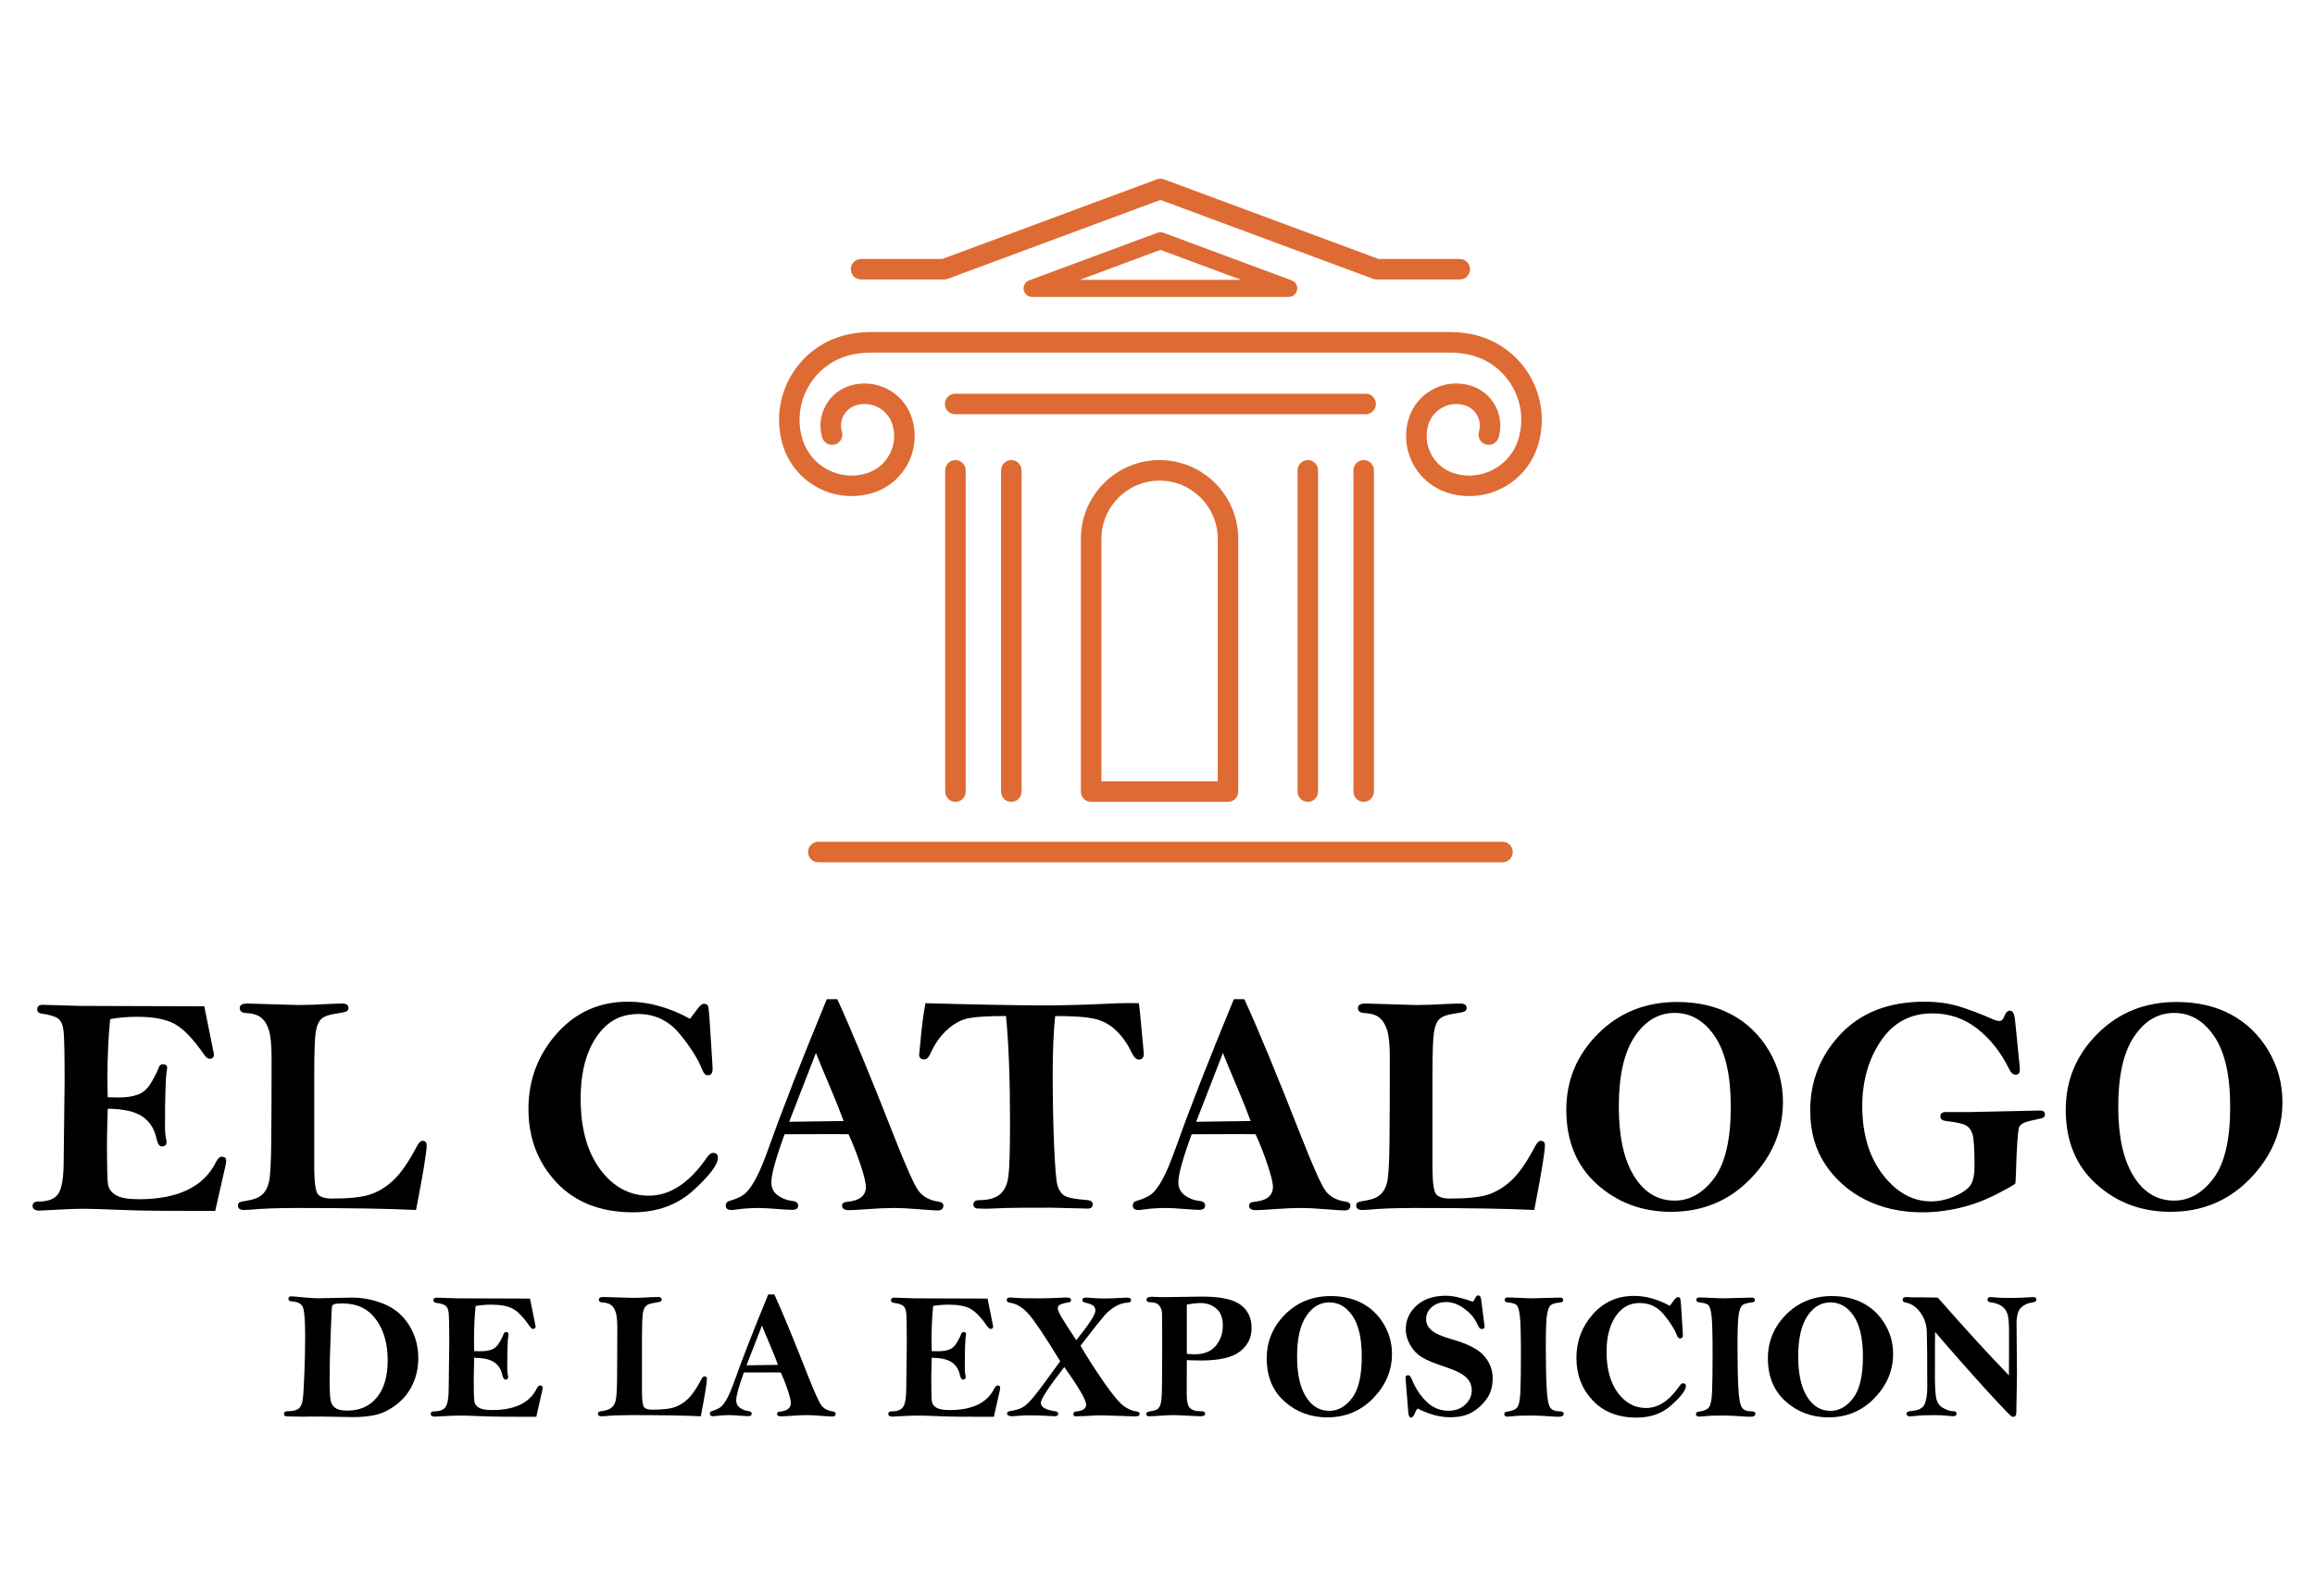 <?xml version="1.0" encoding="utf-8"?>
<!-- Generator: Adobe Illustrator 16.0.0, SVG Export Plug-In . SVG Version: 6.00 Build 0)  -->
<!DOCTYPE svg PUBLIC "-//W3C//DTD SVG 1.1//EN" "http://www.w3.org/Graphics/SVG/1.1/DTD/svg11.dtd">
<svg version="1.1" id="Calque_1" xmlns="http://www.w3.org/2000/svg" xmlns:xlink="http://www.w3.org/1999/xlink" x="0px" y="0px"
	 width="194.268px" height="134px" viewBox="0 0 194.268 134" enable-background="new 0 0 194.268 134" xml:space="preserve">
<g>
	<g>
		<path fill="#FF8E1D" d="M-1915.969,1743.276h-18.168l17.098-40.428h11.578L-1915.969,1743.276z M-1887.119,1743.276h-18.164
			l17.094-40.428h11.577L-1887.119,1743.276z"/>
		<path fill="#FF8E1D" d="M-1780.629,1702.849v13.18h-33.835v110.949h-16.206v-110.949h-34.014v-13.18H-1780.629z"/>
		<path fill="#FF8E1D" d="M-1760.682,1751.558c4.033-7.535,9.588-13.385,16.652-17.539c7.062-4.156,14.93-6.236,23.596-6.236
			c8.55,0,15.967,1.842,22.263,5.521c6.291,3.682,10.977,8.311,14.065,13.893v-17.813h16.385v97.594h-16.385v-18.164
			c-3.207,5.699-7.986,10.418-14.333,14.154c-6.356,3.742-13.746,5.611-22.173,5.611c-8.666,0-16.502-2.137-23.507-6.408
			c-7.009-4.277-12.53-10.268-16.563-17.986c-4.037-7.719-6.056-16.502-6.056-26.361
			C-1766.737,1767.853-1764.719,1759.097-1760.682,1751.558z M-1688.557,1758.769c-2.967-5.455-6.976-9.643-12.022-12.555
			c-5.047-2.906-10.597-4.361-16.647-4.361c-6.057,0-11.577,1.424-16.563,4.273c-4.986,2.85-8.967,7.008-11.935,12.469
			c-2.967,5.459-4.45,11.873-4.45,19.229c0,7.484,1.483,13.982,4.45,19.502c2.968,5.521,6.948,9.738,11.935,12.645
			c4.985,2.91,10.506,4.365,16.563,4.365c6.051,0,11.601-1.455,16.647-4.365c5.047-2.906,9.056-7.123,12.022-12.645
			c2.968-5.52,4.451-11.957,4.451-19.322C-1684.105,1770.646-1685.589,1764.233-1688.557,1758.769z"/>
		<path fill="#FF8E1D" d="M-1577.873,1733.304c6.348,3.682,11.065,8.311,14.154,13.893v-17.813h16.384v99.73
			c0,8.906-1.9,16.83-5.699,23.773c-3.799,6.949-9.23,12.381-16.295,16.295c-7.065,3.92-15.286,5.879-24.661,5.879
			c-12.826,0-23.512-3.029-32.056-9.084c-8.549-6.053-13.596-14.305-15.14-24.752h16.027c1.783,5.936,5.459,10.715,11.041,14.334
			c5.578,3.619,12.291,5.432,20.127,5.432c8.901,0,16.174-2.789,21.812-8.371c5.639-5.582,8.46-13.418,8.46-23.506v-20.479
			c-3.207,5.699-7.953,10.445-14.244,14.248c-6.295,3.799-13.656,5.695-22.084,5.695c-8.666,0-16.534-2.137-23.596-6.408
			c-7.064-4.277-12.619-10.268-16.652-17.986c-4.037-7.719-6.056-16.502-6.056-26.361c0-9.971,2.019-18.727,6.056-26.266
			c4.033-7.535,9.588-13.385,16.652-17.539c7.062-4.156,14.93-6.236,23.596-6.236
			C-1591.619,1727.782-1584.23,1729.624-1577.873,1733.304z M-1568.17,1758.769c-2.967-5.455-6.976-9.643-12.022-12.555
			c-5.047-2.906-10.597-4.361-16.647-4.361c-6.057,0-11.577,1.424-16.563,4.273c-4.986,2.85-8.967,7.008-11.935,12.469
			c-2.967,5.459-4.45,11.873-4.45,19.229c0,7.484,1.483,13.982,4.45,19.502c2.968,5.521,6.948,9.738,11.935,12.645
			c4.985,2.91,10.506,4.365,16.563,4.365c6.051,0,11.601-1.455,16.647-4.365c5.047-2.906,9.056-7.123,12.022-12.645
			c2.968-5.52,4.451-11.957,4.451-19.322C-1563.719,1770.646-1565.202,1764.233-1568.17,1758.769z"/>
		<path fill="#FF8E1D" d="M-1503.706,1695.192v131.785h-16.207v-131.785H-1503.706z"/>
		<path fill="#FF8E1D" d="M-1475.567,1710.333c-2.141-2.141-3.205-4.752-3.205-7.84c0-3.086,1.064-5.695,3.205-7.836
			c2.137-2.137,4.746-3.201,7.836-3.201c2.967,0,5.488,1.064,7.568,3.201c2.074,2.141,3.117,4.75,3.117,7.836
			c0,3.088-1.043,5.699-3.117,7.84c-2.08,2.137-4.602,3.201-7.568,3.201C-1470.821,1713.534-1473.43,1712.47-1475.567,1710.333z
			 M-1459.895,1729.384v97.594h-16.207v-97.594H-1459.895z"/>
		<path fill="#FF8E1D" d="M-1355.897,1738.38c7.361,7.182,11.041,17.543,11.041,31.074v57.523h-16.027v-55.205
			c0-9.736-2.432-17.188-7.301-22.352s-11.516-7.746-19.947-7.746c-8.545,0-15.342,2.672-20.389,8.014s-7.568,13.117-7.568,23.328
			v53.961h-16.207v-97.594h16.207v13.893c3.205-4.986,7.568-8.842,13.088-11.572c5.521-2.732,11.605-4.1,18.254-4.1
			C-1372.874,1727.604-1363.258,1731.196-1355.897,1738.38z"/>
		<path fill="#FF8E1D" d="M-1229.811,1784.237h-78.004c0.592,9.615,3.887,17.127,9.883,22.529
			c5.996,5.404,13.268,8.104,21.816,8.104c7.004,0,12.85-1.635,17.545-4.9c4.684-3.264,7.98-7.625,9.881-13.09h17.451
			c-2.611,9.381-7.836,17.01-15.672,22.887c-7.834,5.873-17.572,8.813-29.205,8.813c-9.258,0-17.539-2.076-24.844-6.23
			c-7.301-4.154-13.029-10.064-17.184-17.723c-4.16-7.656-6.234-16.529-6.234-26.623c0-10.09,2.02-18.934,6.057-26.535
			c4.033-7.596,9.703-13.445,17.008-17.539c7.301-4.1,15.699-6.146,25.197-6.146c9.262,0,17.455,2.02,24.576,6.057
			c7.123,4.037,12.615,9.588,16.475,16.652c3.854,7.061,5.789,15.047,5.789,23.953
			C-1229.276,1777.532-1229.456,1780.796-1229.811,1784.237z M-1250.116,1755.12c-2.732-4.455-6.441-7.836-11.127-10.15
			c-4.695-2.318-9.887-3.473-15.586-3.473c-8.193,0-15.164,2.609-20.926,7.834c-5.76,5.227-9.051,12.465-9.881,21.729h61.617
			C-1246.018,1764.886-1247.383,1759.571-1250.116,1755.12z"/>
		<path fill="#FF8E1D" d="M-1064.727,1702.849v124.129h-16.205v-56.275h-63.221v56.275h-16.205v-124.129h16.205v54.496h63.221
			v-54.496H-1064.727z"/>
		<path fill="#FF8E1D" d="M-948.618,1784.237h-78.002c0.592,9.615,3.887,17.127,9.883,22.529c5.994,5.404,13.268,8.104,21.816,8.104
			c7.004,0,12.85-1.635,17.543-4.9c4.686-3.264,7.982-7.625,9.883-13.09h17.451c-2.611,9.381-7.836,17.01-15.672,22.887
			c-7.836,5.873-17.572,8.813-29.205,8.813c-9.258,0-17.539-2.076-24.846-6.23c-7.299-4.154-13.027-10.064-17.182-17.723
			c-4.16-7.656-6.234-16.529-6.234-26.623c0-10.09,2.018-18.934,6.055-26.535c4.033-7.596,9.705-13.445,17.01-17.539
			c7.301-4.1,15.699-6.146,25.197-6.146c9.262,0,17.455,2.02,24.576,6.057c7.123,4.037,12.615,9.588,16.475,16.652
			c3.854,7.061,5.787,15.047,5.787,23.953C-948.083,1777.532-948.26,1780.796-948.618,1784.237z M-968.922,1755.12
			c-2.732-4.455-6.439-7.836-11.125-10.15c-4.695-2.318-9.889-3.473-15.588-3.473c-8.191,0-15.164,2.609-20.924,7.834
			c-5.76,5.227-9.051,12.465-9.883,21.729h61.619C-964.823,1764.886-966.19,1759.571-968.922,1755.12z"/>
		<path fill="#FF8E1D" d="M-898.309,1732.233c5.283-3.084,11.723-4.629,19.324-4.629v16.742h-4.271
			c-18.17,0-27.248,9.854-27.248,29.563v53.068h-16.207v-97.594h16.207v15.854C-907.655,1739.655-903.59,1735.323-898.309,1732.233z
			"/>
		<path fill="#FF8E1D" d="M-771.776,1784.237h-78.004c0.592,9.615,3.889,17.127,9.883,22.529c5.996,5.404,13.268,8.104,21.816,8.104
			c7.004,0,12.85-1.635,17.545-4.9c4.686-3.264,7.98-7.625,9.883-13.09h17.449c-2.609,9.381-7.836,17.01-15.67,22.887
			c-7.836,5.873-17.572,8.813-29.207,8.813c-9.258,0-17.539-2.076-24.844-6.23c-7.301-4.154-13.027-10.064-17.184-17.723
			c-4.158-7.656-6.234-16.529-6.234-26.623c0-10.09,2.02-18.934,6.057-26.535c4.033-7.596,9.703-13.445,17.01-17.539
			c7.299-4.1,15.697-6.146,25.195-6.146c9.264,0,17.455,2.02,24.578,6.057c7.121,4.037,12.613,9.588,16.473,16.652
			c3.855,7.061,5.789,15.047,5.789,23.953C-771.241,1777.532-771.42,1780.796-771.776,1784.237z M-792.081,1755.12
			c-2.732-4.455-6.441-7.836-11.127-10.15c-4.695-2.318-9.887-3.473-15.586-3.473c-8.193,0-15.164,2.609-20.924,7.834
			c-5.762,5.227-9.053,12.465-9.883,21.729h61.617C-787.983,1764.886-789.348,1759.571-792.081,1755.12z"/>
		<path fill="#FF8E1D" d="M-747.383,1702.849h17.986l-17.094,40.428h-11.398L-747.383,1702.849z M-718.534,1702.849h17.986
			l-17.094,40.428h-11.578L-718.534,1702.849z"/>
	</g>
	<g>
		<path fill="#6D3164" d="M-2143.912,1494.392l22.107-0.764l3.049,64.801l-11.816,0.383l10.674,52.225l-63.659,12.959
			l-12.959-62.133l-72.81,3.43l-16.01,76.238l-63.656-12.961l12.577-59.848l-27.063,1.145l-3.051-65.184l43.839-1.906
			l58.703-280.936h63.657L-2143.912,1494.392z M-2209.859,1497.438l-22.49-109.02l-23.252,111.307L-2209.859,1497.438z"/>
		<path fill="#6D3164" d="M-2084.457,1242.042c-12.961,3.051-25.541,7.244-38.121,12.199l-24.396-60.227
			c37.358-15.25,78.527-23.637,117.409-23.637c92.628,0,174.585,46.127,174.585,152.098c0,85.387-54.893,125.029-113.977,141.801
			l125.029,67.852l-31.256,57.178l-136.467-73.949l3.812,134.939l-65.184,1.906L-2084.457,1242.042z M-1919.783,1322.476
			c0-45.363-25.541-70.904-60.99-81.195c-12.198-3.432-25.16-5.719-38.882-6.098l4.954,173.059
			C-1969.721,1402.905-1919.783,1384.608-1919.783,1322.476z"/>
		<path fill="#6D3164" d="M-1846.986,1245.854l0.76-65.184l255.398,3.051l-1.145,65.184l-92.628-1.145l-5.338,365.182l-64.802-0.764
			l5.338-365.18L-1846.986,1245.854z"/>
		<path fill="#6D3164" d="M-1386.911,1196.302l64.801,1.906l-10.289,366.322h127.697v65.182h-194.789L-1386.911,1196.302z"/>
		<path fill="#6D3164" d="M-936.354,1392.612v10.293c0,113.977-37.736,193.645-137.99,193.645
			c-112.834,0-157.813-87.291-157.813-203.555s41.93-203.557,147.52-203.557C-979.428,1189.438-938.26,1274.444-936.354,1392.612z
			 M-1167.354,1392.995c0,75.094,19.82,138.371,93.01,138.371c33.924,0,52.984-18.297,62.514-46.504
			c8.006-23.637,10.674-52.225,10.674-84.244v-6.859c-1.523-76.24-15.627-139.137-83.48-139.137
			C-1152.489,1254.622-1167.354,1318.661-1167.354,1392.995z"/>
		<path fill="#6D3164" d="M-689.356,1541.276c-15.629,36.596-40.408,59.086-72.045,59.086
			c-105.971,0-135.322-150.57-136.084-211.943v-4.574c0-59.846,15.246-118.93,43.453-157.43
			c23.254-31.641,55.273-50.697,94.918-50.697c68.996,0,100.633,41.547,113.977,91.104c7.623,27.443,9.146,57.178,9.146,81.193
			h-65.184c0-19.061-0.76-42.313-6.48-63.66c-6.479-23.252-19.82-43.453-51.459-43.453c-23.635,0-40.023,16.391-51.461,38.5
			c-14.486,28.207-21.727,65.184-21.727,102.537v5.717c0.381,39.646,8.004,78.91,24.395,108.641
			c12.199,22.49,28.973,39.264,52.605,39.264c27.443,0,40.404-16.391,47.268-36.213c3.049-9.531,5.336-19.822,6.859-30.494
			l-78.523,2.666l-2.287-64.803l181.445-6.48l2.289,65.184l-32.402,1.146l15.246,166.197l-64.801,5.717L-689.356,1541.276z"/>
		<path fill="#6D3164" d="M-268.157,1392.612v10.293c0,113.977-37.736,193.645-137.99,193.645
			c-112.832,0-157.811-87.291-157.811-203.555s41.93-203.557,147.52-203.557C-311.231,1189.438-270.061,1274.444-268.157,1392.612z
			 M-499.157,1392.995c0,75.094,19.822,138.371,93.01,138.371c33.926,0,52.986-18.297,62.516-46.504
			c8.004-23.637,10.674-52.225,10.674-84.244v-6.859c-1.523-76.24-15.629-139.137-83.48-139.137
			C-484.292,1254.622-499.157,1318.661-499.157,1392.995z"/>
	</g>
</g>
<g>
	<g>
		<path d="M17.143,84.469c0.274,1.345,0.548,2.689,0.813,4.032c0,0.248-0.124,0.374-0.373,0.374c-0.137,0-0.292-0.118-0.462-0.361
			c-0.888-1.286-1.701-2.137-2.438-2.548c-0.737-0.413-1.799-0.618-3.187-0.618c-0.775,0-1.526,0.063-2.25,0.193
			c-0.154,1.521-0.232,3.19-0.232,5.004c0,0.312,0.009,0.831,0.025,1.561l0.982,0.014c0.611,0,1.14-0.083,1.583-0.251
			c0.444-0.17,0.82-0.524,1.131-1.074c0.312-0.546,0.486-0.897,0.53-1.054c0.078-0.273,0.21-0.412,0.4-0.412
			c0.242,0,0.362,0.104,0.362,0.31c0,0.061-0.009,0.131-0.025,0.207c-0.104,0.534-0.156,2.134-0.156,4.795
			c0,0.369,0.034,0.706,0.101,1.009c0.019,0.085,0.03,0.158,0.03,0.219c0,0.239-0.139,0.362-0.415,0.362
			c-0.19,0-0.336-0.229-0.438-0.686c-0.174-0.8-0.566-1.411-1.182-1.829c-0.612-0.418-1.581-0.637-2.903-0.652
			c-0.042,1.448-0.063,2.398-0.063,2.857c0,1.964,0.029,3.131,0.09,3.502c0.061,0.37,0.28,0.67,0.66,0.897
			c0.378,0.229,1.021,0.342,1.927,0.342c3.282,0,5.442-1.043,6.477-3.128c0.146-0.292,0.304-0.438,0.477-0.438
			c0.248,0,0.373,0.104,0.373,0.311c0,0.139-0.026,0.314-0.078,0.529l-0.841,3.708l-4.679-0.012
			c-1.316-0.009-2.548-0.037-3.688-0.089c-1.142-0.052-2.036-0.079-2.682-0.079c-0.725,0-1.813,0.045-3.27,0.131
			c-0.181,0.016-0.315,0.024-0.4,0.024c-0.405,0-0.607-0.134-0.607-0.401c0-0.24,0.161-0.362,0.49-0.362
			c0.835,0,1.397-0.224,1.686-0.678c0.289-0.451,0.435-1.374,0.435-2.768l0.077-6.649c0-2.273-0.027-3.671-0.084-4.192
			c-0.056-0.521-0.204-0.874-0.446-1.06c-0.242-0.183-0.693-0.325-1.356-0.418c-0.276-0.034-0.414-0.156-0.414-0.363
			c0-0.258,0.16-0.386,0.478-0.386l3.115,0.093L17.143,84.469z"/>
		<path d="M34.912,101.566c-2.152-0.11-5.505-0.168-10.054-0.168c-1.585,0-2.873,0.047-3.863,0.144
			c-0.242,0.017-0.419,0.024-0.53,0.024c-0.329,0-0.492-0.128-0.492-0.387c0-0.121,0.043-0.206,0.129-0.252
			c0.087-0.048,0.297-0.097,0.634-0.148c0.534-0.08,0.944-0.235,1.228-0.474c0.284-0.237,0.485-0.591,0.601-1.062
			c0.117-0.471,0.184-1.669,0.2-3.6c0.018-1.928,0.025-4.221,0.025-6.879c0-1.063-0.077-1.833-0.23-2.313
			c-0.155-0.476-0.378-0.826-0.667-1.046c-0.288-0.221-0.695-0.346-1.221-0.369c-0.371-0.018-0.555-0.155-0.555-0.415
			c0-0.258,0.21-0.386,0.633-0.386l4.291,0.128c0.662,0,1.589-0.033,2.777-0.101c0.432-0.02,0.725-0.027,0.878-0.027
			c0.362,0,0.544,0.124,0.544,0.372c0,0.139-0.058,0.235-0.175,0.292c-0.117,0.058-0.406,0.119-0.871,0.188
			c-0.578,0.076-0.986,0.225-1.223,0.438c-0.236,0.217-0.396,0.593-0.478,1.128c-0.082,0.535-0.123,1.734-0.123,3.6v7.855
			c0.009,1.208,0.116,1.927,0.323,2.156c0.207,0.228,0.599,0.342,1.177,0.342c1.414,0,2.466-0.11,3.154-0.328
			c0.69-0.221,1.347-0.617,1.972-1.197c0.625-0.577,1.297-1.545,2.012-2.908c0.145-0.273,0.295-0.412,0.45-0.412
			c0.231,0,0.347,0.126,0.347,0.375C35.805,96.697,35.508,98.507,34.912,101.566z"/>
		<path d="M57.902,85.515c0.181-0.223,0.371-0.473,0.569-0.749c0.233-0.336,0.427-0.506,0.582-0.506
			c0.173,0,0.285,0.046,0.337,0.133c0.052,0.086,0.095,0.352,0.129,0.801l0.258,4.03l0.025,0.517c0,0.346-0.139,0.518-0.412,0.518
			c-0.182,0-0.328-0.141-0.44-0.426c-0.354-0.913-0.989-1.928-1.907-3.044c-0.921-1.114-2.077-1.675-3.476-1.675
			c-1.034,0-1.904,0.301-2.606,0.899c-0.705,0.599-1.252,1.419-1.644,2.463c-0.394,1.042-0.59,2.291-0.59,3.748
			c0,2.489,0.549,4.469,1.643,5.938c1.095,1.467,2.456,2.202,4.086,2.202c1.769,0,3.389-1.065,4.864-3.203
			c0.178-0.26,0.35-0.389,0.512-0.389c0.274,0,0.411,0.137,0.411,0.412c0,0.57-0.679,1.474-2.036,2.714
			c-1.356,1.244-3.057,1.862-5.098,1.862c-2.707,0-4.842-0.837-6.412-2.508c-1.566-1.672-2.351-3.726-2.351-6.163
			c0-2.432,0.791-4.54,2.374-6.327c1.581-1.787,3.58-2.682,5.995-2.682C54.414,84.081,56.143,84.558,57.902,85.515z"/>
		<path d="M69.381,83.874h0.882c1.136,2.466,2.741,6.341,4.816,11.633c0.957,2.428,1.614,3.9,1.977,4.416
			c0.363,0.517,0.936,0.833,1.72,0.945c0.259,0.035,0.389,0.146,0.389,0.335c0,0.269-0.169,0.402-0.505,0.402
			c-0.181,0-0.65-0.031-1.408-0.092c-0.897-0.075-1.65-0.115-2.261-0.115c-0.597,0-1.372,0.035-2.328,0.104
			c-0.714,0.053-1.185,0.078-1.408,0.078c-0.396,0-0.594-0.124-0.594-0.377c0-0.188,0.136-0.296,0.412-0.321
			c1.06-0.097,1.59-0.512,1.59-1.25c0-0.349-0.154-0.982-0.464-1.905c-0.31-0.924-0.641-1.763-0.993-2.519
			c-0.561-0.01-0.997-0.012-1.309-0.012c-1.734,0-3.088,0.002-4.055,0.012c-0.743,2.033-1.114,3.381-1.114,4.041
			c0,0.47,0.186,0.838,0.555,1.098c0.371,0.263,0.771,0.414,1.203,0.456c0.327,0.035,0.491,0.17,0.491,0.4
			c0,0.235-0.177,0.352-0.53,0.352c-0.139,0-0.5-0.023-1.086-0.064c-0.758-0.062-1.31-0.092-1.654-0.092
			c-0.68,0-1.325,0.043-1.938,0.129c-0.155,0.027-0.283,0.039-0.387,0.039c-0.32,0-0.479-0.128-0.479-0.387
			c0-0.189,0.104-0.314,0.31-0.377c0.518-0.145,0.922-0.323,1.215-0.539c0.293-0.214,0.609-0.624,0.949-1.235
			c0.34-0.608,0.75-1.586,1.225-2.929C65.67,93.085,67.265,89.009,69.381,83.874z M68.47,88.384l-2.244,5.777l4.569-0.064
			c-0.242-0.675-0.612-1.604-1.11-2.781C69.141,90.04,68.736,89.063,68.47,88.384z"/>
		<path d="M77.663,84.209c4.476,0.121,7.786,0.184,9.934,0.184c1.629,0,3.422-0.049,5.38-0.143c0.697-0.036,1.272-0.054,1.719-0.054
			c0.173,0,0.461,0.007,0.867,0.013c0.061,0.354,0.138,1.083,0.233,2.186l0.192,2.041c0,0.337-0.141,0.503-0.422,0.503
			c-0.215,0-0.422-0.207-0.62-0.619c-0.326-0.696-0.747-1.296-1.261-1.796c-0.512-0.499-1.108-0.831-1.784-0.995
			c-0.678-0.163-1.796-0.245-3.355-0.245c-0.138,1.318-0.207,2.968-0.207,4.949c0,2.024,0.039,3.979,0.116,5.86
			c0.078,1.883,0.173,3.019,0.285,3.404c0.112,0.389,0.3,0.674,0.567,0.854c0.268,0.184,0.896,0.308,1.887,0.377
			c0.337,0.024,0.505,0.144,0.505,0.361c0,0.24-0.147,0.362-0.44,0.362l-0.362-0.013l-2.678-0.065c-2.089,0-3.356,0.009-3.806,0.025
			l-1.631,0.064c-0.13,0-0.395-0.007-0.801-0.024c-0.199-0.046-0.299-0.151-0.299-0.324c0-0.249,0.164-0.375,0.492-0.375
			c0.767,0,1.343-0.158,1.731-0.479c0.387-0.316,0.627-0.825,0.717-1.519c0.091-0.692,0.136-2.198,0.136-4.517
			c0-3.661-0.112-6.643-0.337-8.942c-1.42,0-2.447,0.059-3.081,0.174s-1.243,0.436-1.828,0.957
			c-0.587,0.521-1.065,1.196-1.435,2.021c-0.147,0.327-0.315,0.492-0.504,0.492c-0.294,0-0.44-0.13-0.44-0.39
			c0-0.075,0.054-0.642,0.163-1.697C77.403,85.784,77.525,84.908,77.663,84.209z"/>
		<path d="M103.539,83.874h0.882c1.136,2.466,2.74,6.341,4.815,11.633c0.954,2.428,1.615,3.9,1.975,4.416
			c0.364,0.517,0.937,0.833,1.721,0.945c0.259,0.035,0.389,0.146,0.389,0.335c0,0.269-0.169,0.402-0.505,0.402
			c-0.181,0-0.65-0.031-1.409-0.092c-0.896-0.075-1.649-0.115-2.261-0.115c-0.596,0-1.371,0.035-2.325,0.104
			c-0.716,0.053-1.186,0.078-1.409,0.078c-0.397,0-0.596-0.124-0.596-0.377c0-0.188,0.139-0.296,0.414-0.321
			c1.06-0.097,1.591-0.512,1.591-1.25c0-0.349-0.156-0.982-0.466-1.905c-0.309-0.924-0.64-1.763-0.991-2.519
			c-0.561-0.01-0.997-0.012-1.309-0.012c-1.736,0-3.09,0.002-4.055,0.012c-0.745,2.033-1.116,3.381-1.116,4.041
			c0,0.47,0.186,0.838,0.556,1.098c0.369,0.263,0.772,0.414,1.202,0.456c0.327,0.035,0.492,0.17,0.492,0.4
			c0,0.235-0.179,0.352-0.531,0.352c-0.138,0-0.5-0.023-1.085-0.064c-0.758-0.062-1.311-0.092-1.654-0.092
			c-0.682,0-1.327,0.043-1.938,0.129c-0.155,0.027-0.284,0.039-0.389,0.039c-0.319,0-0.478-0.128-0.478-0.387
			c0-0.189,0.104-0.314,0.311-0.377c0.516-0.145,0.922-0.323,1.215-0.539c0.292-0.214,0.61-0.624,0.95-1.235
			c0.341-0.608,0.747-1.586,1.222-2.929C99.829,93.085,101.422,89.009,103.539,83.874z M102.624,88.384l-2.244,5.777l4.571-0.064
			c-0.242-0.675-0.613-1.604-1.111-2.781C103.298,90.04,102.891,89.063,102.624,88.384z"/>
		<path d="M128.752,101.566c-2.156-0.11-5.507-0.168-10.056-0.168c-1.585,0-2.873,0.047-3.863,0.144
			c-0.244,0.017-0.42,0.024-0.53,0.024c-0.326,0-0.492-0.128-0.492-0.387c0-0.121,0.045-0.206,0.13-0.252
			c0.086-0.048,0.297-0.097,0.633-0.148c0.535-0.08,0.942-0.235,1.229-0.474c0.284-0.237,0.483-0.591,0.601-1.062
			c0.116-0.471,0.184-1.669,0.201-3.6c0.018-1.928,0.024-4.221,0.024-6.879c0-1.063-0.076-1.833-0.232-2.313
			c-0.156-0.476-0.377-0.826-0.663-1.046c-0.292-0.221-0.698-0.346-1.224-0.369c-0.372-0.018-0.556-0.155-0.556-0.415
			c0-0.258,0.212-0.386,0.633-0.386l4.291,0.128c0.663,0,1.59-0.033,2.778-0.101c0.43-0.02,0.723-0.027,0.879-0.027
			c0.361,0,0.542,0.124,0.542,0.372c0,0.139-0.057,0.235-0.172,0.292c-0.116,0.058-0.407,0.119-0.875,0.188
			c-0.575,0.076-0.982,0.225-1.218,0.438c-0.239,0.217-0.397,0.593-0.479,1.128c-0.083,0.535-0.124,1.734-0.124,3.6v7.855
			c0.008,1.208,0.115,1.927,0.325,2.156c0.206,0.228,0.597,0.342,1.175,0.342c1.414,0,2.464-0.11,3.154-0.328
			c0.688-0.221,1.348-0.617,1.972-1.197c0.626-0.577,1.297-1.545,2.014-2.908c0.146-0.273,0.293-0.412,0.446-0.412
			c0.234,0,0.35,0.126,0.35,0.375C129.644,96.697,129.344,98.507,128.752,101.566z"/>
		<path d="M140.731,84.106c1.74,0,3.263,0.348,4.565,1.047c1.307,0.697,2.354,1.707,3.143,3.03c0.789,1.321,1.181,2.766,1.181,4.322
			c0,2.414-0.899,4.553-2.7,6.419c-1.799,1.864-4.031,2.796-6.693,2.796c-2.419,0-4.489-0.771-6.21-2.313
			c-1.719-1.541-2.577-3.626-2.577-6.253c0-2.482,0.889-4.61,2.667-6.385C135.886,84.993,138.094,84.106,140.731,84.106z
			 M145.242,92.895c0-2.609-0.444-4.575-1.331-5.892c-0.887-1.319-2.013-1.979-3.374-1.979c-1.354,0-2.474,0.661-3.36,1.982
			c-0.887,1.324-1.332,3.286-1.332,5.888c0,2.498,0.425,4.438,1.273,5.816c0.85,1.377,1.987,2.068,3.419,2.068
			c1.266,0,2.366-0.623,3.301-1.868C144.774,97.667,145.242,95.66,145.242,92.895z"/>
		<path d="M169.098,85.646l0.374,3.746c0.018,0.173,0.028,0.312,0.028,0.414c0,0.267-0.119,0.401-0.35,0.401
			c-0.214,0-0.394-0.15-0.539-0.453c-0.674-1.388-1.559-2.516-2.655-3.387c-1.101-0.869-2.364-1.306-3.797-1.306
			c-1.843,0-3.285,0.774-4.324,2.313c-1.038,1.544-1.559,3.366-1.559,5.467c0,2.346,0.576,4.264,1.726,5.759
			c1.151,1.495,2.505,2.243,4.067,2.243c0.66,0,1.334-0.155,2.02-0.459c0.686-0.307,1.126-0.635,1.319-0.984
			c0.192-0.349,0.291-0.848,0.291-1.505c0-1.445-0.06-2.35-0.176-2.707c-0.115-0.356-0.309-0.604-0.577-0.742
			c-0.267-0.138-0.814-0.255-1.636-0.349c-0.319-0.034-0.479-0.159-0.479-0.376c0-0.249,0.149-0.375,0.451-0.375h1.954l5.969-0.13
			c0.267,0,0.399,0.113,0.399,0.336c0,0.132-0.053,0.219-0.156,0.266c-0.1,0.048-0.464,0.136-1.082,0.266
			c-0.467,0.104-0.764,0.257-0.895,0.464c-0.128,0.206-0.228,1.503-0.297,3.895c-0.017,0.531-0.034,0.83-0.052,0.895
			c-0.018,0.063-0.527,0.358-1.53,0.88c-1.004,0.521-2.037,0.907-3.102,1.162s-2.122,0.382-3.173,0.382
			c-1.775,0-3.36-0.351-4.758-1.048c-1.394-0.697-2.519-1.681-3.371-2.951c-0.854-1.271-1.28-2.787-1.28-4.545
			c0-2.48,0.856-4.623,2.564-6.429c1.71-1.806,4.051-2.707,7.026-2.707c1.049,0,1.999,0.128,2.848,0.381
			c0.85,0.255,1.811,0.617,2.889,1.092c0.216,0.095,0.402,0.144,0.556,0.144c0.173,0,0.306-0.126,0.401-0.377
			c0.121-0.327,0.279-0.49,0.477-0.49C168.904,84.83,169.045,85.103,169.098,85.646z"/>
		<path d="M182.642,84.106c1.74,0,3.264,0.348,4.569,1.047c1.304,0.697,2.352,1.707,3.143,3.03c0.786,1.321,1.181,2.766,1.181,4.322
			c0,2.414-0.901,4.553-2.7,6.419c-1.804,1.864-4.034,2.796-6.694,2.796c-2.424,0-4.494-0.771-6.209-2.313
			c-1.721-1.541-2.581-3.626-2.581-6.253c0-2.482,0.891-4.61,2.668-6.385C177.797,84.993,180.004,84.106,182.642,84.106z
			 M187.151,92.895c0-2.609-0.439-4.575-1.329-5.892c-0.888-1.319-2.013-1.979-3.374-1.979c-1.351,0-2.471,0.661-3.361,1.982
			c-0.887,1.324-1.331,3.286-1.331,5.888c0,2.498,0.425,4.438,1.274,5.816c0.848,1.377,1.989,2.068,3.418,2.068
			c1.266,0,2.367-0.623,3.301-1.868C186.686,97.667,187.151,95.66,187.151,92.895z"/>
	</g>
	<g>
		<g>
			<path fill="#DE6B33" d="M71.457,41.643c-0.993,0-1.977-0.247-2.874-0.734c-1.416-0.77-2.449-2.045-2.906-3.59
				c-1.146-3.876,1.073-7.96,4.948-9.107c0.808-0.24,1.71-0.356,2.688-0.34h48.144c0.963-0.013,1.869,0.101,2.676,0.34
				c3.875,1.147,6.096,5.231,4.947,9.107c-0.457,1.545-1.489,2.82-2.906,3.59c-1.417,0.769-3.048,0.941-4.594,0.484
				c-1.278-0.379-2.335-1.235-2.975-2.409c-0.638-1.173-0.779-2.524-0.401-3.806c0.315-1.068,1.031-1.95,2.01-2.482
				c0.979-0.531,2.108-0.649,3.177-0.334c0.899,0.267,1.641,0.866,2.087,1.69c0.448,0.824,0.549,1.773,0.282,2.672
				c-0.135,0.457-0.615,0.717-1.071,0.582c-0.455-0.135-0.714-0.614-0.578-1.07c0.133-0.458,0.082-0.94-0.145-1.36
				c-0.229-0.42-0.606-0.726-1.064-0.862c-0.628-0.186-1.289-0.116-1.864,0.196c-0.574,0.313-0.996,0.83-1.18,1.458
				c-0.25,0.84-0.157,1.726,0.262,2.496c0.417,0.769,1.111,1.33,1.95,1.577c1.105,0.328,2.271,0.205,3.283-0.345
				c1.012-0.549,1.749-1.461,2.076-2.565c0.427-1.436,0.266-2.951-0.45-4.268c-0.713-1.315-1.898-2.274-3.335-2.7
				c-0.641-0.189-1.37-0.278-2.175-0.268H73.3c-0.814-0.01-1.545,0.079-2.186,0.268c-1.437,0.426-2.621,1.385-3.336,2.7
				c-0.714,1.316-0.874,2.832-0.449,4.268c0.326,1.104,1.063,2.016,2.076,2.565c1.012,0.55,2.178,0.673,3.283,0.345
				c0.839-0.248,1.532-0.808,1.949-1.577c0.419-0.77,0.512-1.656,0.264-2.496c-0.186-0.627-0.605-1.145-1.18-1.458
				c-0.574-0.313-1.237-0.382-1.864-0.196c-0.459,0.136-0.836,0.442-1.064,0.862c-0.229,0.419-0.28,0.902-0.144,1.36
				c0.136,0.457-0.125,0.936-0.582,1.07c-0.456,0.135-0.936-0.125-1.071-0.582c-0.267-0.899-0.166-1.848,0.282-2.672
				c0.446-0.824,1.188-1.423,2.087-1.69c1.07-0.315,2.199-0.197,3.177,0.334c0.979,0.532,1.693,1.414,2.009,2.482
				c0.379,1.282,0.236,2.633-0.4,3.806c-0.639,1.174-1.694,2.029-2.976,2.409C72.611,41.56,72.032,41.643,71.457,41.643z"/>
		</g>
		<g>
			<path fill="#DE6B33" d="M122.501,23.459h-6.976c-0.104,0-0.204-0.019-0.3-0.055L97.38,16.78l-17.847,6.624
				c-0.096,0.036-0.198,0.055-0.3,0.055h-6.972c-0.477,0-0.862-0.386-0.862-0.861s0.385-0.861,0.862-0.861h6.817l17.987-6.677
				c0.096-0.036,0.198-0.055,0.3-0.055h0.031c0.101,0,0.203,0.019,0.299,0.055l17.985,6.677h6.821c0.474,0,0.858,0.386,0.858,0.861
				S122.975,23.459,122.501,23.459z"/>
		</g>
		<g>
			<path fill="#DE6B33" d="M108.146,24.925H86.613c-0.346,0-0.644-0.249-0.705-0.591c-0.063-0.341,0.131-0.679,0.457-0.8
				l10.753-3.992c0.081-0.029,0.164-0.044,0.249-0.044h0.024c0.085,0,0.171,0.015,0.251,0.044l10.753,3.992
				c0.327,0.121,0.518,0.458,0.457,0.8C108.789,24.676,108.493,24.925,108.146,24.925z M90.609,23.489h13.541l-6.771-2.514
				L90.609,23.489z"/>
		</g>
		<g>
			<path fill="#DE6B33" d="M114.604,34.771H80.155c-0.475,0-0.862-0.385-0.862-0.861c0-0.475,0.387-0.861,0.862-0.861h34.449
				c0.478,0,0.861,0.386,0.861,0.861C115.465,34.385,115.081,34.771,114.604,34.771z"/>
		</g>
		<g>
			<path fill="#DE6B33" d="M126.087,72.38H68.671c-0.477,0-0.861-0.386-0.861-0.861c0-0.477,0.384-0.862,0.861-0.862h57.416
				c0.478,0,0.86,0.386,0.86,0.862C126.947,71.994,126.564,72.38,126.087,72.38z"/>
		</g>
		<g>
			<path fill="#DE6B33" d="M103.049,67.306H91.565c-0.476,0-0.861-0.384-0.861-0.86V45.222c0-3.64,2.962-6.603,6.602-6.603
				c3.643,0,6.603,2.963,6.603,6.603v21.223C103.909,66.922,103.523,67.306,103.049,67.306z M92.428,65.584h9.761V45.222
				c0-2.69-2.189-4.879-4.882-4.879c-2.69,0-4.879,2.189-4.879,4.879V65.584z"/>
		</g>
		<g>
			<path fill="#DE6B33" d="M80.179,67.306c-0.476,0-0.862-0.384-0.862-0.86V39.481c0-0.477,0.387-0.862,0.862-0.862
				c0.474,0,0.861,0.386,0.861,0.862v26.964C81.04,66.922,80.653,67.306,80.179,67.306z"/>
		</g>
		<g>
			<path fill="#DE6B33" d="M84.867,67.306c-0.476,0-0.861-0.384-0.861-0.86V39.481c0-0.477,0.386-0.862,0.861-0.862
				c0.477,0,0.861,0.386,0.861,0.862v26.964C85.728,66.922,85.344,67.306,84.867,67.306z"/>
		</g>
		<g>
			<path fill="#DE6B33" d="M109.748,67.306c-0.476,0-0.861-0.384-0.861-0.86V39.481c0-0.477,0.386-0.862,0.861-0.862
				c0.477,0,0.859,0.386,0.859,0.862v26.964C110.607,66.922,110.225,67.306,109.748,67.306z"/>
		</g>
		<g>
			<path fill="#DE6B33" d="M114.437,67.306c-0.475,0-0.86-0.384-0.86-0.86V39.481c0-0.477,0.386-0.862,0.86-0.862
				c0.476,0,0.861,0.386,0.861,0.862v26.964C115.298,66.922,114.912,67.306,114.437,67.306z"/>
		</g>
	</g>
	<g>
		<path d="M29.65,118.95c-0.22,0-1.116-0.016-2.695-0.046l-1.643,0.009l-0.964-0.015c-0.229,0-0.373-0.014-0.43-0.042
			c-0.057-0.026-0.086-0.089-0.086-0.183c0-0.144,0.106-0.217,0.32-0.217c0.409,0,0.708-0.069,0.896-0.209
			c0.189-0.141,0.309-0.396,0.358-0.77c0.051-0.376,0.098-1.12,0.139-2.235c0.043-1.116,0.063-2.144,0.063-3.081
			c0-1.319-0.063-2.131-0.191-2.431c-0.126-0.304-0.44-0.467-0.944-0.49c-0.179-0.016-0.27-0.09-0.27-0.225s0.081-0.202,0.24-0.202
			c0.095,0,0.416,0.028,0.963,0.082c0.607,0.056,1.031,0.082,1.27,0.082l2.831-0.058c0.946,0,1.857,0.179,2.733,0.542
			c0.876,0.36,1.572,0.95,2.088,1.771c0.515,0.818,0.772,1.748,0.772,2.783c0,0.768-0.15,1.484-0.451,2.149
			c-0.302,0.664-0.738,1.225-1.312,1.678c-0.571,0.454-1.14,0.751-1.702,0.894C31.074,118.878,30.413,118.95,29.65,118.95z
			 M29.143,118.405c1.046,0,1.872-0.366,2.479-1.099c0.607-0.733,0.911-1.78,0.911-3.14c0-1.38-0.326-2.52-0.982-3.413
			c-0.654-0.895-1.585-1.341-2.789-1.341c-0.413,0-0.66,0.022-0.743,0.069c-0.083,0.049-0.133,0.097-0.153,0.146
			c-0.02,0.053-0.05,0.609-0.09,1.675l-0.089,2.535c-0.015,0.622-0.021,1.394-0.021,2.315c0,0.694,0.029,1.17,0.088,1.433
			c0.061,0.264,0.191,0.464,0.396,0.604C28.354,118.333,28.686,118.405,29.143,118.405z"/>
		<path d="M44.476,109.002c0.159,0.776,0.316,1.554,0.471,2.329c0,0.144-0.073,0.217-0.217,0.217c-0.079,0-0.167-0.07-0.267-0.207
			c-0.513-0.744-0.982-1.236-1.409-1.476c-0.424-0.237-1.039-0.354-1.842-0.354c-0.447,0-0.881,0.036-1.3,0.11
			c-0.09,0.881-0.135,1.844-0.135,2.894c0,0.177,0.005,0.479,0.016,0.9l0.567,0.007c0.354,0,0.658-0.049,0.915-0.146
			c0.256-0.097,0.474-0.304,0.653-0.619c0.179-0.316,0.281-0.52,0.307-0.608c0.045-0.16,0.121-0.238,0.231-0.238
			c0.138,0,0.209,0.059,0.209,0.18c0,0.034-0.005,0.074-0.016,0.118c-0.059,0.31-0.09,1.231-0.09,2.771
			c0,0.213,0.021,0.406,0.06,0.584c0.01,0.048,0.017,0.09,0.017,0.126c0,0.139-0.082,0.208-0.24,0.208
			c-0.108,0-0.193-0.13-0.254-0.396c-0.1-0.463-0.326-0.815-0.682-1.057c-0.354-0.243-0.913-0.366-1.678-0.377
			c-0.024,0.837-0.038,1.388-0.038,1.65c0,1.137,0.017,1.81,0.054,2.022c0.034,0.216,0.16,0.389,0.38,0.521
			c0.219,0.133,0.59,0.198,1.113,0.198c1.899,0,3.146-0.604,3.744-1.808c0.083-0.17,0.177-0.255,0.274-0.255
			c0.144,0,0.216,0.06,0.216,0.181c0,0.079-0.016,0.181-0.045,0.305l-0.485,2.144l-2.703-0.008
			c-0.763-0.003-1.473-0.021-2.134-0.052c-0.659-0.029-1.176-0.045-1.549-0.045c-0.418,0-1.047,0.025-1.891,0.076
			c-0.104,0.01-0.181,0.015-0.23,0.015c-0.233,0-0.351-0.077-0.351-0.231c0-0.142,0.095-0.21,0.283-0.21
			c0.482,0,0.808-0.131,0.976-0.392c0.166-0.263,0.249-0.794,0.249-1.602l0.046-3.843c0-1.313-0.018-2.12-0.049-2.42
			c-0.032-0.301-0.119-0.504-0.259-0.612c-0.138-0.107-0.4-0.189-0.783-0.242c-0.159-0.021-0.238-0.091-0.238-0.21
			c0-0.149,0.091-0.224,0.276-0.224l1.798,0.056L44.476,109.002z"/>
		<path d="M58.809,118.881c-1.244-0.063-3.183-0.097-5.811-0.097c-0.917,0-1.661,0.028-2.234,0.083
			c-0.138,0.011-0.242,0.014-0.306,0.014c-0.19,0-0.283-0.073-0.283-0.222c0-0.072,0.024-0.12,0.074-0.146
			c0.05-0.027,0.171-0.056,0.366-0.085c0.309-0.046,0.546-0.137,0.71-0.274c0.164-0.137,0.279-0.342,0.347-0.611
			c0.067-0.273,0.105-0.967,0.115-2.083c0.011-1.113,0.016-2.438,0.016-3.973c0-0.616-0.045-1.061-0.134-1.337
			c-0.091-0.276-0.219-0.479-0.386-0.606c-0.167-0.126-0.402-0.199-0.706-0.212c-0.215-0.011-0.321-0.09-0.321-0.24
			c0-0.149,0.122-0.223,0.366-0.223l2.479,0.073c0.384,0,0.921-0.018,1.607-0.058c0.249-0.011,0.418-0.016,0.508-0.016
			c0.209,0,0.313,0.071,0.313,0.217c0,0.079-0.033,0.136-0.101,0.167c-0.066,0.032-0.234,0.068-0.503,0.109
			c-0.334,0.043-0.57,0.129-0.707,0.254c-0.136,0.123-0.229,0.341-0.276,0.651c-0.046,0.308-0.07,1.001-0.07,2.078v4.541
			c0.005,0.697,0.067,1.113,0.187,1.247c0.119,0.131,0.347,0.195,0.681,0.195c0.815,0,1.424-0.062,1.823-0.189
			c0.398-0.128,0.777-0.355,1.139-0.69c0.36-0.333,0.749-0.895,1.162-1.682c0.085-0.158,0.17-0.237,0.261-0.237
			c0.133,0,0.2,0.072,0.2,0.218C59.323,116.07,59.151,117.115,58.809,118.881z"/>
		<path d="M64.469,108.657h0.512c0.655,1.425,1.583,3.665,2.782,6.723c0.553,1.403,0.933,2.255,1.142,2.555
			c0.211,0.298,0.54,0.48,0.994,0.544c0.15,0.02,0.225,0.085,0.225,0.195c0,0.155-0.097,0.23-0.292,0.23
			c-0.104,0-0.377-0.016-0.814-0.051c-0.517-0.046-0.953-0.069-1.308-0.069c-0.343,0-0.79,0.021-1.343,0.061
			c-0.414,0.029-0.685,0.045-0.814,0.045c-0.23,0-0.344-0.072-0.344-0.216c0-0.11,0.079-0.172,0.24-0.186
			c0.611-0.055,0.918-0.298,0.918-0.724c0-0.2-0.09-0.568-0.27-1.1c-0.178-0.535-0.369-1.021-0.572-1.458
			c-0.325-0.004-0.577-0.006-0.757-0.006c-1.003,0-1.785,0.002-2.345,0.006c-0.428,1.176-0.644,1.954-0.644,2.335
			c0,0.272,0.107,0.485,0.321,0.634c0.214,0.152,0.447,0.24,0.695,0.267c0.188,0.019,0.284,0.097,0.284,0.231
			c0,0.134-0.103,0.2-0.307,0.2c-0.079,0-0.288-0.012-0.628-0.036c-0.437-0.036-0.756-0.054-0.954-0.054
			c-0.394,0-0.77,0.026-1.121,0.077c-0.09,0.013-0.164,0.02-0.225,0.02c-0.185,0-0.276-0.073-0.276-0.222
			c0-0.109,0.06-0.183,0.18-0.217c0.299-0.086,0.532-0.189,0.701-0.313c0.169-0.123,0.352-0.361,0.549-0.711
			c0.197-0.353,0.434-0.92,0.708-1.694C62.325,113.981,63.247,111.626,64.469,108.657z M63.943,111.265l-1.297,3.339l2.639-0.038
			c-0.138-0.391-0.352-0.926-0.64-1.607C64.331,112.221,64.096,111.658,63.943,111.265z"/>
		<path d="M82.872,109.002c0.159,0.776,0.315,1.554,0.47,2.329c0,0.144-0.073,0.217-0.216,0.217c-0.079,0-0.168-0.07-0.268-0.207
			c-0.513-0.744-0.982-1.236-1.409-1.476c-0.425-0.237-1.039-0.354-1.842-0.354c-0.446,0-0.88,0.036-1.3,0.11
			c-0.09,0.881-0.135,1.844-0.135,2.894c0,0.177,0.005,0.479,0.016,0.9l0.567,0.007c0.354,0,0.658-0.049,0.915-0.146
			c0.256-0.097,0.474-0.304,0.653-0.619c0.179-0.316,0.28-0.52,0.308-0.608c0.044-0.16,0.12-0.238,0.23-0.238
			c0.138,0,0.209,0.059,0.209,0.18c0,0.034-0.005,0.074-0.016,0.118c-0.059,0.31-0.09,1.231-0.09,2.771
			c0,0.213,0.021,0.406,0.059,0.584c0.011,0.048,0.018,0.09,0.018,0.126c0,0.139-0.081,0.208-0.24,0.208
			c-0.108,0-0.192-0.13-0.253-0.396c-0.101-0.463-0.327-0.815-0.683-1.057c-0.354-0.243-0.913-0.366-1.678-0.377
			c-0.024,0.837-0.038,1.388-0.038,1.65c0,1.137,0.018,1.81,0.054,2.022c0.035,0.216,0.16,0.389,0.379,0.521
			c0.22,0.133,0.592,0.198,1.114,0.198c1.898,0,3.146-0.604,3.744-1.808c0.083-0.17,0.177-0.255,0.274-0.255
			c0.144,0,0.216,0.06,0.216,0.181c0,0.079-0.016,0.181-0.045,0.305l-0.484,2.144l-2.704-0.008
			c-0.763-0.003-1.472-0.021-2.134-0.052c-0.659-0.029-1.176-0.045-1.549-0.045c-0.417,0-1.048,0.025-1.89,0.076
			c-0.104,0.01-0.182,0.015-0.231,0.015c-0.232,0-0.351-0.077-0.351-0.231c0-0.142,0.095-0.21,0.283-0.21
			c0.483,0,0.808-0.131,0.976-0.392c0.165-0.263,0.25-0.794,0.25-1.602l0.045-3.843c0-1.313-0.018-2.12-0.048-2.42
			c-0.032-0.301-0.119-0.504-0.26-0.612c-0.138-0.107-0.4-0.189-0.783-0.242c-0.159-0.021-0.238-0.091-0.238-0.21
			c0-0.149,0.092-0.224,0.276-0.224l1.799,0.056L82.872,109.002z"/>
		<path d="M90.316,112.493c1.071-1.321,1.606-2.148,1.606-2.481c0-0.17-0.055-0.305-0.167-0.404
			c-0.112-0.101-0.341-0.187-0.684-0.264c-0.16-0.027-0.239-0.105-0.239-0.23c0-0.129,0.095-0.192,0.284-0.192
			c0.114,0,0.306,0.009,0.574,0.032c0.374,0.026,0.689,0.041,0.948,0.041c0.359,0,0.829-0.016,1.412-0.051
			c0.272-0.016,0.443-0.022,0.508-0.022c0.24,0,0.359,0.072,0.359,0.215c0,0.129-0.094,0.199-0.276,0.208
			c-0.339,0.012-0.683,0.114-1.027,0.309c-0.347,0.193-0.664,0.46-0.957,0.796c-0.291,0.337-0.952,1.173-1.985,2.509
			c0.565,0.969,1.222,1.995,1.967,3.07c0.747,1.075,1.305,1.742,1.673,2c0.369,0.257,0.691,0.4,0.973,0.43
			c0.232,0.023,0.35,0.1,0.35,0.225c0,0.138-0.119,0.208-0.358,0.208l-2.756-0.089c-0.358,0-0.715,0.012-1.068,0.037
			c-0.308,0.016-0.507,0.024-0.598,0.029c-0.214,0-0.345,0.004-0.396,0.007c-0.074,0.011-0.131,0.016-0.17,0.016
			c-0.146,0-0.218-0.07-0.218-0.208c0-0.125,0.084-0.193,0.254-0.21c0.547-0.049,0.819-0.241,0.819-0.573
			c0-0.387-0.611-1.437-1.833-3.153c-1.311,1.683-1.967,2.687-1.967,3.012c0,0.351,0.399,0.586,1.194,0.7
			c0.175,0.023,0.263,0.09,0.263,0.192c0,0.151-0.09,0.225-0.269,0.225c-0.085,0-0.312-0.011-0.681-0.032
			c-0.444-0.027-0.886-0.041-1.329-0.041c-0.418,0-0.744,0.01-0.979,0.029c-0.299,0.031-0.498,0.044-0.598,0.044
			c-0.289,0-0.434-0.075-0.434-0.231c0-0.112,0.078-0.182,0.231-0.2c0.454-0.061,0.813-0.166,1.081-0.321
			c0.266-0.154,0.592-0.469,0.978-0.945s1.107-1.45,2.167-2.918c-1.258-2.06-2.135-3.371-2.631-3.938
			c-0.495-0.565-1.013-0.889-1.557-0.968c-0.198-0.03-0.299-0.107-0.299-0.231c0-0.145,0.092-0.216,0.276-0.216
			c0.095,0,0.225,0.009,0.389,0.024c0.319,0.033,1.008,0.049,2.067,0.049c0.444,0,0.979-0.014,1.607-0.044
			c0.378-0.02,0.598-0.029,0.656-0.029c0.269,0,0.404,0.07,0.404,0.208c0,0.14-0.107,0.215-0.321,0.225
			c-0.125,0.011-0.289,0.052-0.494,0.125c-0.203,0.069-0.305,0.185-0.305,0.337c0,0.14,0.104,0.392,0.313,0.753
			C89.287,110.915,89.699,111.562,90.316,112.493z"/>
		<path d="M99.594,114.17l-0.008,2.838c0,0.597,0.086,0.984,0.254,1.162c0.17,0.176,0.425,0.27,0.769,0.28
			c0.229,0.003,0.375,0.023,0.433,0.054c0.061,0.034,0.09,0.095,0.09,0.185c0,0.129-0.145,0.192-0.433,0.192
			c-0.13,0-0.431-0.014-0.902-0.043c-0.638-0.036-1.085-0.054-1.339-0.054c-0.277,0-0.66,0.018-1.149,0.054
			c-0.402,0.029-0.697,0.043-0.88,0.043c-0.161,0-0.24-0.068-0.24-0.207c0-0.11,0.137-0.185,0.411-0.224
			c0.274-0.04,0.468-0.11,0.583-0.215c0.113-0.1,0.196-0.28,0.248-0.535c0.054-0.257,0.082-0.94,0.087-2.055
			c0.005-1.111,0.009-2.089,0.009-2.934l-0.009-2.353c0-0.316-0.075-0.573-0.231-0.764c-0.153-0.192-0.425-0.289-0.813-0.289
			c-0.174,0-0.262-0.068-0.262-0.207c0-0.165,0.155-0.249,0.463-0.249l0.194,0.01c0.278,0.015,0.604,0.021,0.971,0.021l3.047-0.045
			c1.544,0,2.619,0.231,3.229,0.694s0.915,1.104,0.915,1.933c0,0.825-0.327,1.485-0.983,1.986c-0.652,0.5-1.723,0.749-3.207,0.749
			C100.497,114.199,100.082,114.188,99.594,114.17z M99.594,113.64c0.282,0.024,0.503,0.038,0.657,0.038
			c0.79,0,1.382-0.24,1.776-0.717c0.395-0.478,0.59-1.046,0.59-1.708c0-0.624-0.181-1.095-0.542-1.407
			c-0.359-0.314-0.804-0.469-1.333-0.469c-0.271,0-0.657,0.04-1.148,0.124V113.64z"/>
		<path d="M111.671,108.791c1.004,0,1.886,0.203,2.64,0.605c0.753,0.403,1.359,0.987,1.813,1.753
			c0.458,0.765,0.686,1.597,0.686,2.498c0,1.395-0.522,2.63-1.563,3.707c-1.04,1.079-2.33,1.617-3.868,1.617
			c-1.399,0-2.598-0.446-3.59-1.337c-0.995-0.891-1.489-2.097-1.489-3.616c0-1.431,0.516-2.66,1.543-3.687
			S110.146,108.791,111.671,108.791z M114.275,113.871c0-1.509-0.255-2.644-0.769-3.406c-0.514-0.762-1.164-1.143-1.949-1.143
			c-0.782,0-1.43,0.381-1.941,1.148c-0.514,0.763-0.77,1.897-0.77,3.4c0,1.442,0.244,2.563,0.736,3.359
			c0.49,0.798,1.147,1.197,1.975,1.197c0.73,0,1.368-0.362,1.908-1.079C114.007,116.628,114.275,115.47,114.275,113.871z"/>
		<path d="M123.597,109.264c0.066-0.063,0.129-0.163,0.194-0.294c0.074-0.157,0.16-0.235,0.256-0.235
			c0.133,0,0.213,0.108,0.245,0.328l0.262,2.046l0.028,0.246c0,0.134-0.068,0.201-0.201,0.201c-0.098,0-0.171-0.023-0.217-0.069
			c-0.045-0.049-0.13-0.203-0.254-0.464c-0.213-0.442-0.567-0.842-1.06-1.198c-0.494-0.355-0.989-0.531-1.487-0.531
			c-0.481,0-0.884,0.139-1.205,0.414c-0.322,0.278-0.482,0.627-0.482,1.047c0,0.335,0.148,0.636,0.45,0.904
			c0.299,0.271,0.871,0.524,1.723,0.765c1.336,0.378,2.237,0.848,2.71,1.404c0.47,0.56,0.704,1.177,0.704,1.86
			c0,0.698-0.174,1.281-0.516,1.755c-0.345,0.472-0.756,0.845-1.23,1.114c-0.479,0.273-1.093,0.407-1.839,0.407
			c-0.425,0-0.862-0.061-1.313-0.183c-0.455-0.121-0.922-0.305-1.404-0.549c-0.101,0.113-0.187,0.266-0.254,0.449
			c-0.08,0.203-0.182,0.307-0.299,0.307c-0.126,0-0.201-0.135-0.224-0.403l-0.219-2.71c-0.01-0.121-0.015-0.197-0.015-0.226
			c0-0.145,0.075-0.217,0.224-0.217c0.11,0,0.214,0.124,0.313,0.372c0.304,0.748,0.716,1.371,1.241,1.868
			c0.517,0.497,1.123,0.746,1.813,0.746c0.588,0,1.063-0.173,1.424-0.521c0.362-0.35,0.541-0.747,0.541-1.189
			c0-0.443-0.166-0.815-0.5-1.119c-0.334-0.305-0.933-0.596-1.799-0.876c-0.844-0.272-1.47-0.535-1.879-0.783
			c-0.412-0.249-0.74-0.591-0.987-1.025c-0.246-0.436-0.37-0.878-0.37-1.326c0-0.783,0.305-1.447,0.908-1.995
			c0.604-0.546,1.429-0.82,2.469-0.82C121.911,108.764,122.66,108.93,123.597,109.264z"/>
		<path d="M126.541,108.905c0.174,0,0.532,0.014,1.075,0.041c0.412,0.023,0.741,0.032,0.984,0.032l2.293-0.058
			c0.197,0,0.292,0.064,0.292,0.2c0,0.12-0.088,0.189-0.262,0.21c-0.392,0.037-0.658,0.113-0.788,0.22
			c-0.131,0.106-0.234,0.354-0.304,0.741c-0.073,0.389-0.111,1.265-0.111,2.635c0,1.574,0.024,2.788,0.076,3.645
			c0.05,0.86,0.15,1.389,0.301,1.591c0.153,0.201,0.406,0.303,0.759,0.303c0.243,0,0.364,0.065,0.364,0.194
			c0,0.175-0.13,0.26-0.395,0.26c-0.073,0-0.184-0.002-0.327-0.006c-0.937-0.065-1.577-0.097-1.921-0.097
			c-0.751,0-1.307,0.021-1.666,0.064c-0.188,0.021-0.321,0.032-0.401,0.032c-0.186,0-0.276-0.073-0.276-0.218
			c0-0.114,0.075-0.18,0.231-0.201c0.422-0.055,0.708-0.172,0.854-0.355c0.148-0.182,0.236-0.617,0.267-1.31
			s0.046-1.769,0.046-3.227c0-1.538-0.028-2.569-0.084-3.087c-0.055-0.521-0.146-0.844-0.273-0.96
			c-0.126-0.121-0.369-0.194-0.729-0.225c-0.188-0.015-0.281-0.093-0.281-0.231C126.265,108.97,126.355,108.905,126.541,108.905z"/>
		<path d="M140.125,109.607c0.104-0.131,0.214-0.273,0.327-0.435c0.135-0.194,0.249-0.291,0.336-0.291
			c0.102,0,0.166,0.024,0.193,0.076c0.032,0.049,0.056,0.204,0.078,0.463l0.148,2.329l0.016,0.299c0,0.199-0.081,0.301-0.242,0.301
			c-0.103,0-0.188-0.084-0.254-0.249c-0.203-0.526-0.57-1.111-1.102-1.757c-0.53-0.646-1.201-0.967-2.007-0.967
			c-0.599,0-1.101,0.171-1.508,0.517c-0.407,0.345-0.721,0.822-0.95,1.423c-0.226,0.604-0.342,1.326-0.342,2.166
			c0,1.438,0.32,2.583,0.95,3.434c0.636,0.846,1.422,1.271,2.363,1.271c1.021,0,1.957-0.616,2.809-1.851
			c0.106-0.151,0.204-0.225,0.297-0.225c0.158,0,0.238,0.08,0.238,0.238c0,0.327-0.392,0.853-1.176,1.567
			c-0.785,0.718-1.769,1.077-2.946,1.077c-1.564,0-2.798-0.482-3.705-1.45c-0.907-0.965-1.359-2.153-1.359-3.561
			c0-1.404,0.457-2.623,1.372-3.657c0.914-1.034,2.069-1.549,3.464-1.549C138.108,108.778,139.108,109.055,140.125,109.607z"/>
		<path d="M142.628,108.905c0.172,0,0.531,0.014,1.075,0.041c0.414,0.023,0.74,0.032,0.986,0.032l2.293-0.058
			c0.191,0,0.289,0.064,0.289,0.2c0,0.12-0.085,0.189-0.261,0.21c-0.393,0.037-0.656,0.113-0.787,0.22
			c-0.132,0.106-0.235,0.354-0.308,0.741c-0.071,0.389-0.108,1.265-0.108,2.635c0,1.574,0.024,2.788,0.074,3.645
			c0.052,0.86,0.151,1.389,0.305,1.591c0.15,0.201,0.404,0.303,0.757,0.303c0.243,0,0.366,0.065,0.366,0.194
			c0,0.175-0.13,0.26-0.395,0.26c-0.078,0-0.186-0.002-0.331-0.006c-0.935-0.065-1.573-0.097-1.917-0.097
			c-0.754,0-1.309,0.021-1.666,0.064c-0.19,0.021-0.325,0.032-0.403,0.032c-0.187,0-0.277-0.073-0.277-0.218
			c0-0.114,0.078-0.18,0.231-0.201c0.422-0.055,0.709-0.172,0.856-0.355c0.146-0.182,0.234-0.617,0.265-1.31
			s0.044-1.769,0.044-3.227c0-1.538-0.026-2.569-0.08-3.087c-0.055-0.521-0.148-0.844-0.273-0.96
			c-0.128-0.121-0.371-0.194-0.729-0.225c-0.19-0.015-0.284-0.093-0.284-0.231C142.351,108.97,142.444,108.905,142.628,108.905z"/>
		<path d="M153.725,108.791c1.005,0,1.884,0.203,2.641,0.605c0.753,0.403,1.358,0.987,1.813,1.753
			c0.457,0.765,0.685,1.597,0.685,2.498c0,1.395-0.521,2.63-1.561,3.707c-1.04,1.079-2.33,1.617-3.868,1.617
			c-1.399,0-2.595-0.446-3.59-1.337c-0.992-0.891-1.489-2.097-1.489-3.616c0-1.431,0.515-2.66,1.542-3.687
			S152.2,108.791,153.725,108.791z M156.332,113.871c0-1.509-0.259-2.644-0.771-3.406c-0.514-0.762-1.161-1.143-1.949-1.143
			c-0.782,0-1.43,0.381-1.942,1.148c-0.513,0.763-0.769,1.897-0.769,3.4c0,1.442,0.246,2.563,0.736,3.359
			c0.49,0.798,1.147,1.197,1.975,1.197c0.733,0,1.368-0.362,1.908-1.079C156.062,116.628,156.332,115.47,156.332,113.871z"/>
		<path d="M162.612,108.921c2.386,2.713,4.376,4.889,5.969,6.525c0.002-0.337,0.007-0.557,0.007-0.657l0.005-2.951
			c0-0.697-0.038-1.194-0.118-1.498c-0.08-0.301-0.249-0.535-0.507-0.712c-0.26-0.172-0.561-0.275-0.904-0.306
			c-0.184-0.019-0.276-0.097-0.276-0.231c0-0.144,0.082-0.216,0.253-0.216c0.096,0,0.217,0.009,0.367,0.028
			c0.283,0.031,0.701,0.045,1.246,0.045c0.688,0,1.211-0.019,1.566-0.052c0.151-0.015,0.277-0.021,0.383-0.021
			c0.191,0,0.284,0.072,0.284,0.216c0,0.141-0.126,0.222-0.379,0.247c-0.314,0.029-0.606,0.162-0.88,0.396
			c-0.271,0.233-0.405,0.694-0.405,1.379l0.036,4.228l-0.054,3.177c0,0.275-0.082,0.41-0.253,0.41c-0.046,0-0.096-0.014-0.156-0.046
			c-0.061-0.027-0.401-0.373-1.027-1.031c-0.625-0.66-1.555-1.684-2.785-3.071c-1.231-1.387-2.098-2.381-2.595-2.982
			c-0.011,0.134-0.016,1.384-0.016,3.757c0,0.73,0.03,1.305,0.094,1.72c0.063,0.418,0.256,0.719,0.583,0.903
			c0.325,0.188,0.62,0.281,0.884,0.281c0.17,0,0.254,0.064,0.254,0.192c0,0.151-0.089,0.225-0.269,0.225
			c-0.113,0-0.26-0.011-0.434-0.029c-0.299-0.039-0.681-0.061-1.143-0.061c-0.743,0-1.278,0.023-1.612,0.069
			c-0.208,0.024-0.359,0.036-0.45,0.036c-0.193,0-0.291-0.082-0.291-0.247c0-0.118,0.158-0.189,0.473-0.215
			c0.563-0.046,0.914-0.24,1.055-0.583c0.144-0.344,0.214-0.812,0.214-1.403c0-2.57-0.016-4.141-0.04-4.715
			c-0.028-0.572-0.206-1.091-0.537-1.553c-0.332-0.462-0.732-0.739-1.199-0.83c-0.196-0.033-0.294-0.109-0.294-0.23
			c0-0.165,0.104-0.245,0.31-0.245c0.048,0,0.12,0.005,0.215,0.014c0.114,0.011,0.322,0.015,0.619,0.015
			C161.452,108.896,162.055,108.905,162.612,108.921z"/>
	</g>
</g>
</svg>
